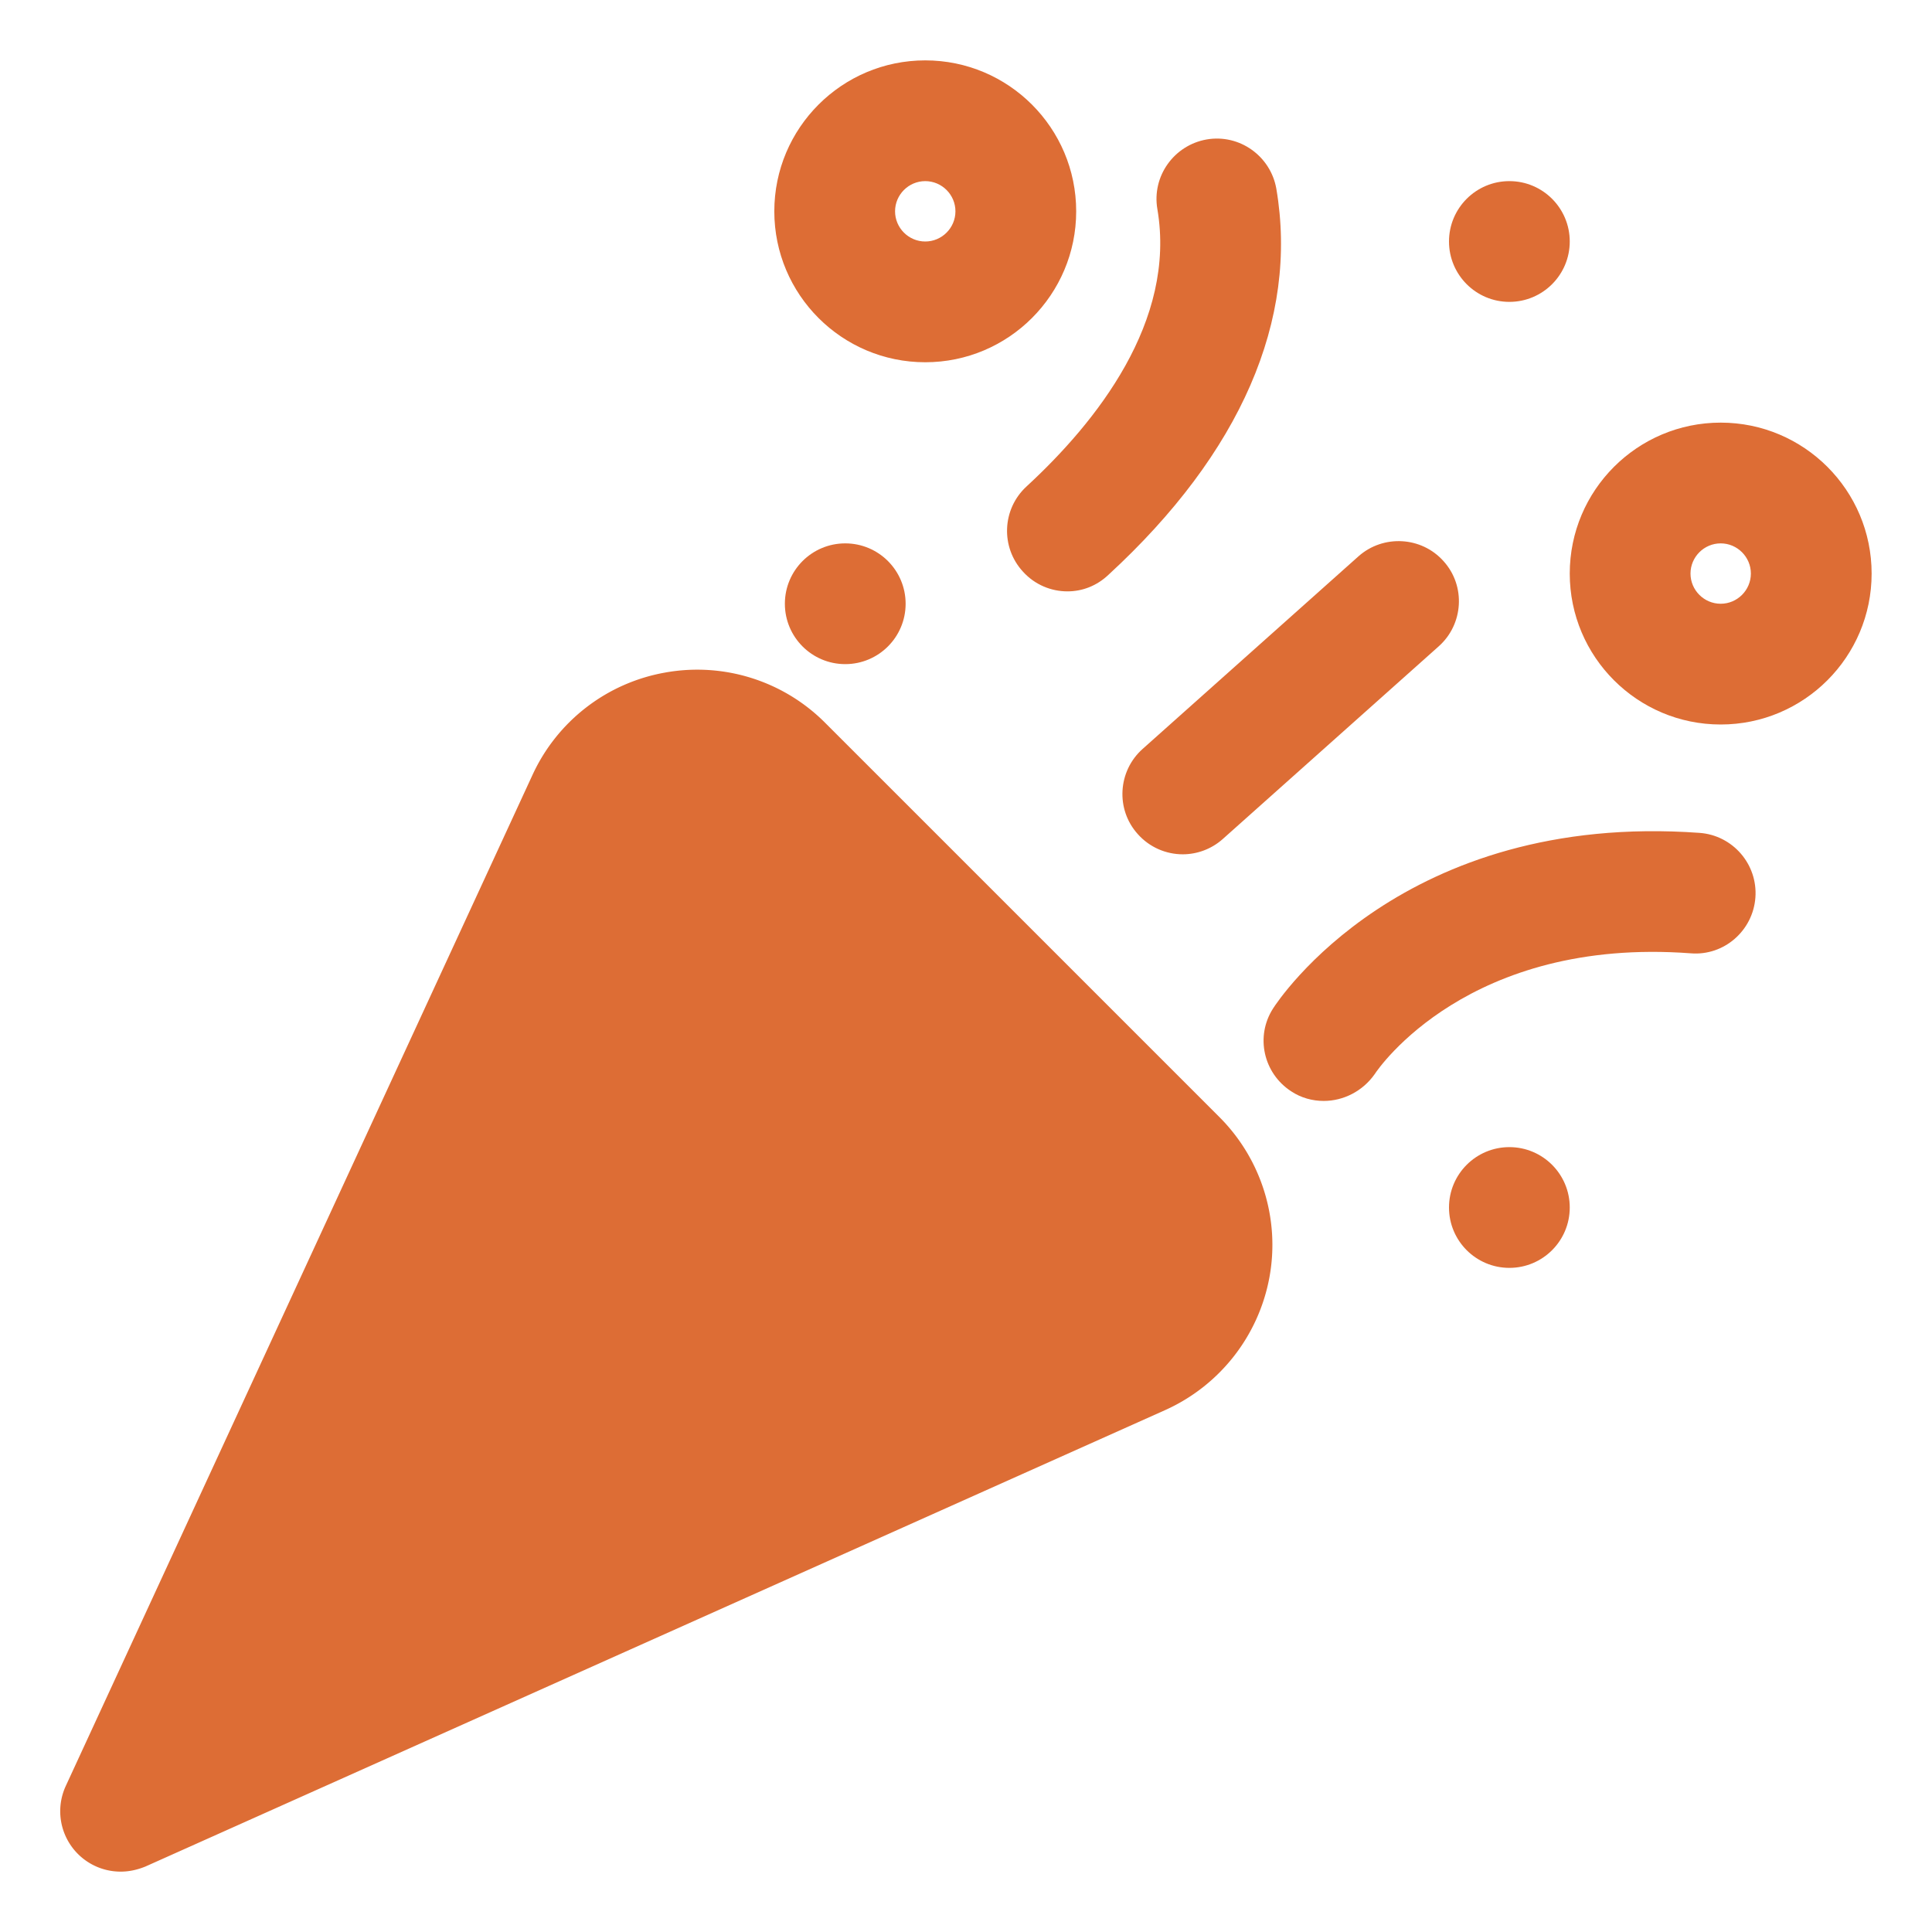 <svg xmlns="http://www.w3.org/2000/svg" version="1.1" xmlns:xlink="http://www.w3.org/1999/xlink" xmlns:svgjs="http://svgjs.com/svgjs" width="512" height="512" x="0" y="0" viewBox="0 0 64 64" style="enable-background:new 0 0 512 512" xml:space="preserve" class=""><g><path d="M40.38 36.99 27.33 23.94a5.977 5.977 0 0 0-5.3-1.66 5.981 5.981 0 0 0-4.39 3.39L2.18 59.16A2 2 0 0 0 4 62c.28 0 .55-.06.82-.17L38.6 46.71c1.8-.81 3.09-2.45 3.45-4.39s-.27-3.94-1.67-5.33z" fill="#dd6d35" data-original="#000000" class=""></path><circle cx="50" cy="8" r="2" fill="#dd6d35" data-original="#000000" class=""></circle><circle cx="28" cy="20" r="2" fill="#dd6d35" data-original="#000000" class=""></circle><circle cx="50" cy="40" r="2" fill="#dd6d35" data-original="#000000" class=""></circle><path d="M30.65 12c-2.76 0-5-2.24-5-5s2.24-5 5-5 5 2.24 5 5-2.24 5-5 5zm0-6c-.55 0-1 .45-1 1s.45 1 1 1 1-.45 1-1-.45-1-1-1zM57 24c-2.76 0-5-2.24-5-5s2.24-5 5-5 5 2.24 5 5-2.24 5-5 5zm0-6c-.55 0-1 .45-1 1s.45 1 1 1 1-.45 1-1-.45-1-1-1zM35.36 19.59c-.54 0-1.08-.22-1.47-.65-.75-.81-.7-2.08.12-2.83 2.32-2.14 4.96-5.47 4.33-9.18-.19-1.09.55-2.12 1.63-2.31 1.09-.19 2.12.55 2.31 1.63.74 4.34-1.18 8.76-5.56 12.79-.39.37-.87.55-1.36.55zM39.18 28.3c-.55 0-1.1-.23-1.49-.67-.74-.82-.66-2.09.16-2.82L45 18.43c.82-.73 2.09-.66 2.82.16.74.82.66 2.09-.16 2.82l-7.15 6.38c-.38.34-.86.51-1.33.51zM43.85 36.47c-.37 0-.75-.1-1.08-.32-.92-.6-1.19-1.82-.6-2.74.17-.27 4.29-6.53 14.13-5.82 1.1.08 1.93 1.04 1.85 2.14s-1.04 1.94-2.14 1.85c-7.36-.55-10.35 3.81-10.47 4-.4.57-1.04.89-1.69.89z" fill="#dd6d35" data-original="#000000" class=""></path></g></svg>